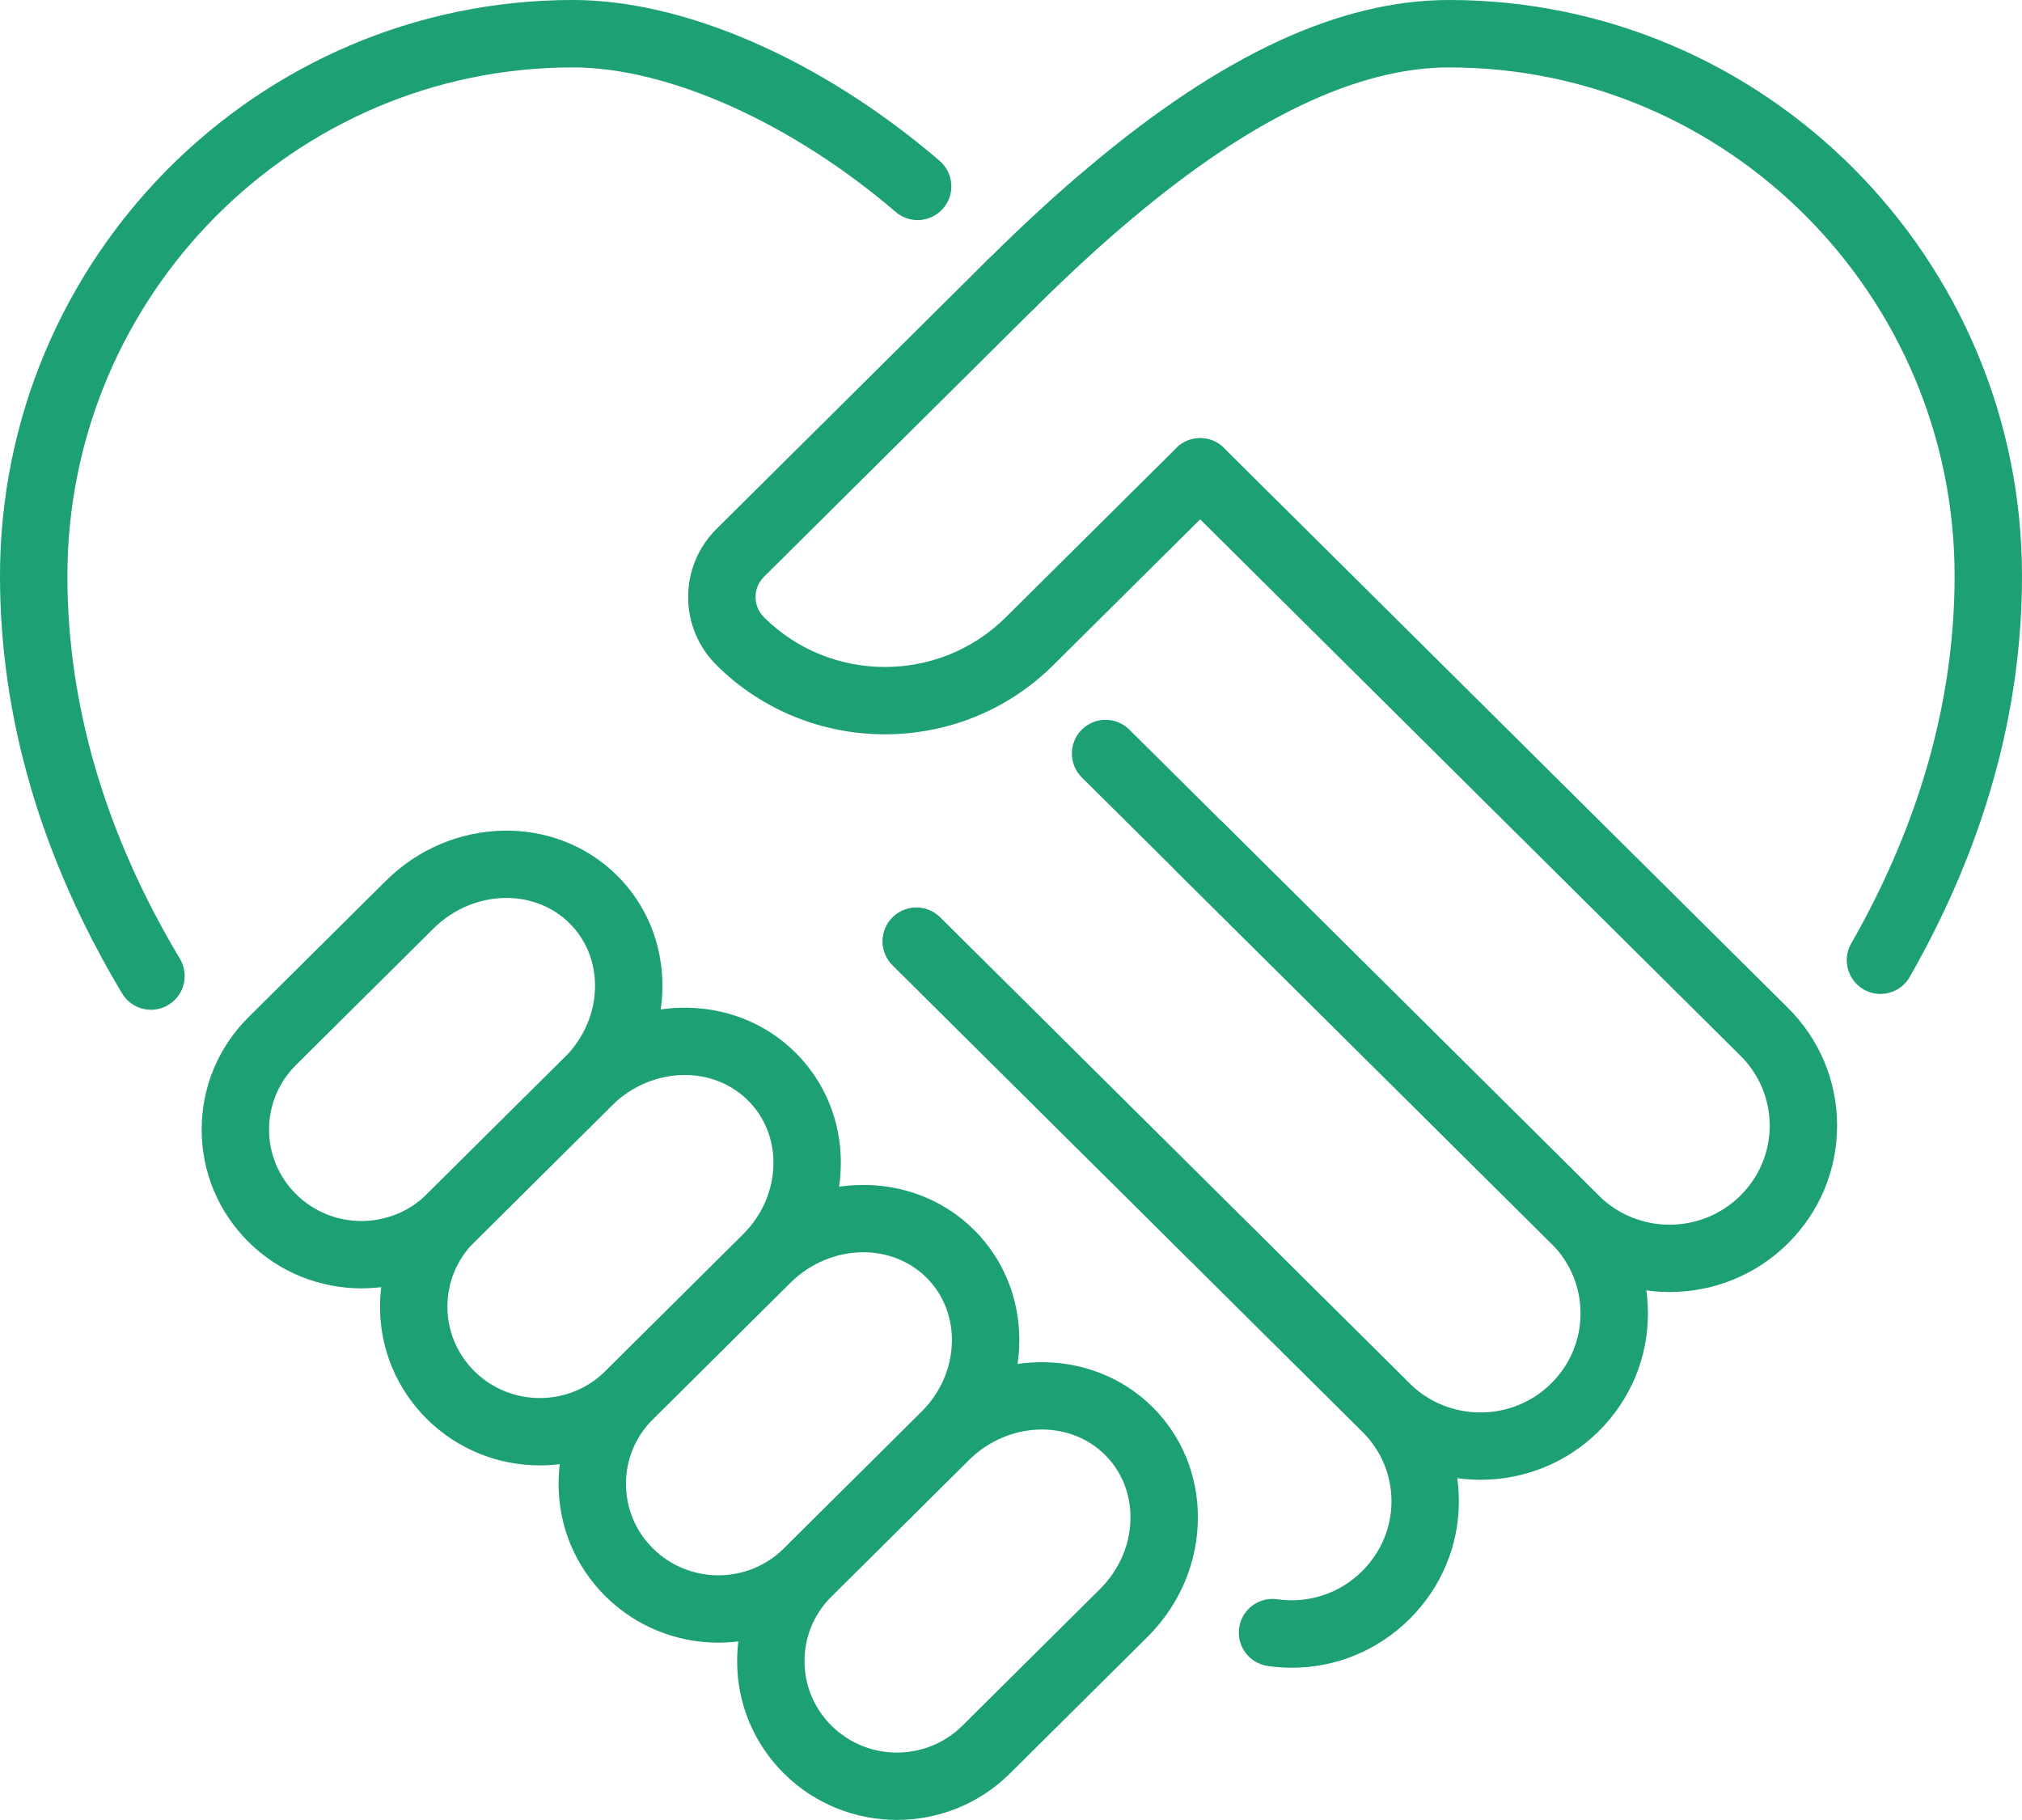 <?xml version="1.0" encoding="UTF-8"?> <svg xmlns="http://www.w3.org/2000/svg" xmlns:xlink="http://www.w3.org/1999/xlink" version="1.1" x="0px" y="0px" viewBox="0 0 692.094 622.853" xml:space="preserve"> <g id="Guides_For_Artboard"> </g> <g id="Layer_2"> <g> <g> <path fill="#1CA074" d="M643.636,340.166c-1.939,0-3.906-0.49-5.711-1.522c-5.531-3.161-7.454-10.207-4.293-15.738 c23.485-41.099,35.393-83.415,35.393-125.774c0-95.978-77.618-174.062-173.024-174.062c-31.245,0-67.747,17.405-108.495,51.732 c-10.262,8.568-21.156,18.579-33.346,30.639c-4.528,4.478-11.831,4.441-16.313-0.089c-4.48-4.528-4.44-11.832,0.089-16.313 c12.655-12.519,24.021-22.958,34.746-31.913C418.298,18.697,458.649,0,496.001,0c108.127,0,196.093,88.433,196.093,197.132 c0,46.424-12.93,92.592-38.431,137.221C651.534,338.078,647.641,340.166,643.636,340.166z"></path> </g> <g> <path fill="#1CA074" d="M51.687,345.588c-3.923,0-7.748-2.002-9.91-5.614C14.057,293.642,0,245.583,0,197.132 C0,88.433,87.967,0,196.093,0c38.412,0,85.332,20.573,125.51,55.032c4.836,4.147,5.394,11.43,1.247,16.265 c-4.147,4.837-11.43,5.393-16.264,1.246c-35.583-30.516-77.92-49.474-110.492-49.474c-95.406,0-173.024,78.084-173.024,174.062 c0,44.221,12.954,88.295,38.504,130.996c3.272,5.467,1.49,12.55-3.976,15.821C55.743,345.059,53.701,345.588,51.687,345.588z"></path> </g> <g> <path fill="#1CA074" d="M442.21,570.762c-2.744,0-5.51-0.196-8.284-0.591c-6.307-0.901-10.688-6.743-9.787-13.05 c0.901-6.307,6.747-10.691,13.051-9.788c10.732,1.533,21.308-1.962,29.014-9.586c6.504-6.461,10.088-14.999,10.072-24.021 c-0.014-8.967-3.589-17.425-10.064-23.818L305.508,330.356c-4.522-4.488-4.548-11.792-0.06-16.313 c4.488-4.52,11.792-4.546,16.313-0.059l160.681,159.528c10.869,10.729,16.879,25.004,16.903,40.175 c0.026,15.227-5.977,29.59-16.9,40.443C471.536,564.919,457.216,570.762,442.21,570.762z"></path> </g> <g> <path fill="#1CA074" d="M506.722,506.451c-14.666,0-29.333-5.541-40.499-16.625L305.548,330.34 c-4.52-4.488-4.548-11.792-0.06-16.313c4.488-4.522,11.792-4.547,16.313-0.061l160.674,159.487 c13.369,13.271,35.121,13.273,48.491,0c6.466-6.417,10.025-14.922,10.025-23.946c0-9.025-3.56-17.529-10.025-23.947 L402.665,298.207c-4.52-4.488-4.548-11.792-0.06-16.313c4.49-4.522,11.792-4.548,16.313-0.061l128.302,127.354 c10.861,10.782,16.842,25.101,16.842,40.32c0,15.219-5.982,29.538-16.842,40.319C536.053,500.91,521.387,506.451,506.722,506.451 z"></path> </g> <g> <path fill="#1CA074" d="M307.003,622.853c-13.995,0-27.991-5.289-38.647-15.865c-10.349-10.274-16.049-23.94-16.05-38.481 c0-14.541,5.7-28.208,16.05-38.482l47.002-46.655c22.323-22.154,57.815-22.971,79.127-1.817 c10.016,9.941,15.531,23.337,15.531,37.719c0,15.366-6.167,29.948-17.362,41.062l0,0l-47.002,46.655 C334.995,617.564,321,622.853,307.003,622.853z M356.605,489.24c-8.859,0-17.97,3.531-24.996,10.503l-47.001,46.655 c-5.954,5.91-9.234,13.762-9.234,22.109c0.002,8.346,3.28,16.198,9.234,22.108c12.348,12.257,32.442,12.255,44.789-0.001 L376.4,543.96c6.801-6.75,10.545-15.518,10.545-24.689c0-8.188-3.095-15.768-8.714-21.346 C372.377,492.113,364.594,489.24,356.605,489.24z M384.527,552.147h0.016H384.527z"></path> </g> <g> <path fill="#1CA074" d="M245.886,562.187c-13.999,0-27.991-5.287-38.647-15.865c-10.351-10.273-16.05-23.939-16.05-38.481 c0-14.542,5.7-28.208,16.05-38.483l47.002-46.655c22.32-22.154,57.815-22.97,79.125-1.818 c10.014,9.942,15.531,23.337,15.531,37.719c0,15.366-6.165,29.948-17.362,41.063v0.001l-47.002,46.655 C273.878,556.897,259.88,562.187,245.886,562.187z M295.487,428.574c-8.859,0-17.97,3.531-24.993,10.503l-47.002,46.655 c-5.956,5.91-9.234,13.762-9.234,22.109c0,8.346,3.28,16.198,9.234,22.108c12.346,12.257,32.439,12.257,44.788,0l47.002-46.655 c6.801-6.75,10.545-15.519,10.545-24.689c0-8.187-3.095-15.767-8.714-21.345C311.259,431.447,303.475,428.574,295.487,428.574z M323.409,491.481h0.016H323.409z"></path> </g> <g> <path fill="#1CA074" d="M184.768,501.52c-13.995,0-27.992-5.288-38.647-15.864c-10.351-10.275-16.05-23.941-16.05-38.482 c0-14.541,5.7-28.207,16.05-38.482l47.002-46.655c22.322-22.153,57.816-22.968,79.125-1.818 c10.034,9.961,15.561,23.355,15.561,37.715c-0.002,15.35-6.178,29.934-17.392,41.067l-47.002,46.655 C212.76,496.232,198.763,501.52,184.768,501.52z M234.369,367.908c-8.859,0-17.97,3.531-24.993,10.503l-47.002,46.655 c-5.954,5.91-9.234,13.762-9.234,22.108c0,8.346,3.28,16.198,9.234,22.108c12.346,12.257,32.442,12.257,44.788,0l47.002-46.655 l0,0c6.82-6.768,10.574-15.538,10.576-24.693c0-8.166-3.106-15.745-8.745-21.342C250.141,370.78,242.357,367.908,234.369,367.908 z"></path> </g> <g> <path fill="#1CA074" d="M123.727,440.93c-13.999,0-27.991-5.287-38.647-15.865c-10.351-10.274-16.05-23.94-16.05-38.482 c0-14.541,5.7-28.207,16.049-38.481l47.004-46.656c22.32-22.154,57.815-22.97,79.125-1.818 c10.016,9.942,15.531,23.338,15.531,37.719c0,15.366-6.167,29.948-17.362,41.063l-47.002,46.655 C151.719,435.641,137.72,440.93,123.727,440.93z M173.328,307.316c-8.859,0-17.97,3.531-24.993,10.503l-47.004,46.655 c-5.954,5.909-9.232,13.761-9.234,22.108c0,8.347,3.28,16.199,9.234,22.11c12.348,12.257,32.442,12.255,44.789-0.001 l47.002-46.655l0,0c6.801-6.75,10.545-15.518,10.545-24.689c0-8.188-3.095-15.768-8.714-21.346 C189.1,310.19,181.316,307.316,173.328,307.316z"></path> </g> <g> <path fill="#1CA074" d="M571.464,442.185c-14.665,0-29.331-5.541-40.498-16.624L370.292,266.075 c-4.52-4.488-4.548-11.792-0.06-16.313c4.488-4.522,11.792-4.548,16.313-0.061l160.674,159.487 c13.369,13.27,35.121,13.274,48.491,0c6.466-6.417,10.025-14.922,10.025-23.946c0-9.025-3.56-17.529-10.025-23.946 l-193.046-191.62c-4.52-4.488-4.548-11.792-0.06-16.313c4.49-4.521,11.792-4.548,16.313-0.061l193.046,191.62 c10.861,10.782,16.842,25.101,16.842,40.32c0,15.219-5.981,29.538-16.842,40.32C600.797,436.644,586.13,442.185,571.464,442.185z "></path> </g> <g> <path fill="#1CA074" d="M302.885,251.316c-20.865,0-41.729-7.883-57.612-23.648c-6.273-6.229-9.729-14.514-9.729-23.334 c0-8.819,3.455-17.106,9.729-23.335l92.648-91.963c4.52-4.487,11.825-4.462,16.313,0.061c4.488,4.521,4.461,11.825-0.06,16.313 l-92.648,91.962c-1.878,1.863-2.913,4.336-2.913,6.962c0,2.625,1.035,5.096,2.913,6.961 c22.806,22.638,59.913,22.636,82.716-0.001l58.423-57.992c4.52-4.487,11.825-4.462,16.313,0.061 c4.488,4.521,4.461,11.825-0.06,16.313l-58.423,57.992C344.612,243.433,323.748,251.316,302.885,251.316z"></path> </g> </g> </g> </svg> 